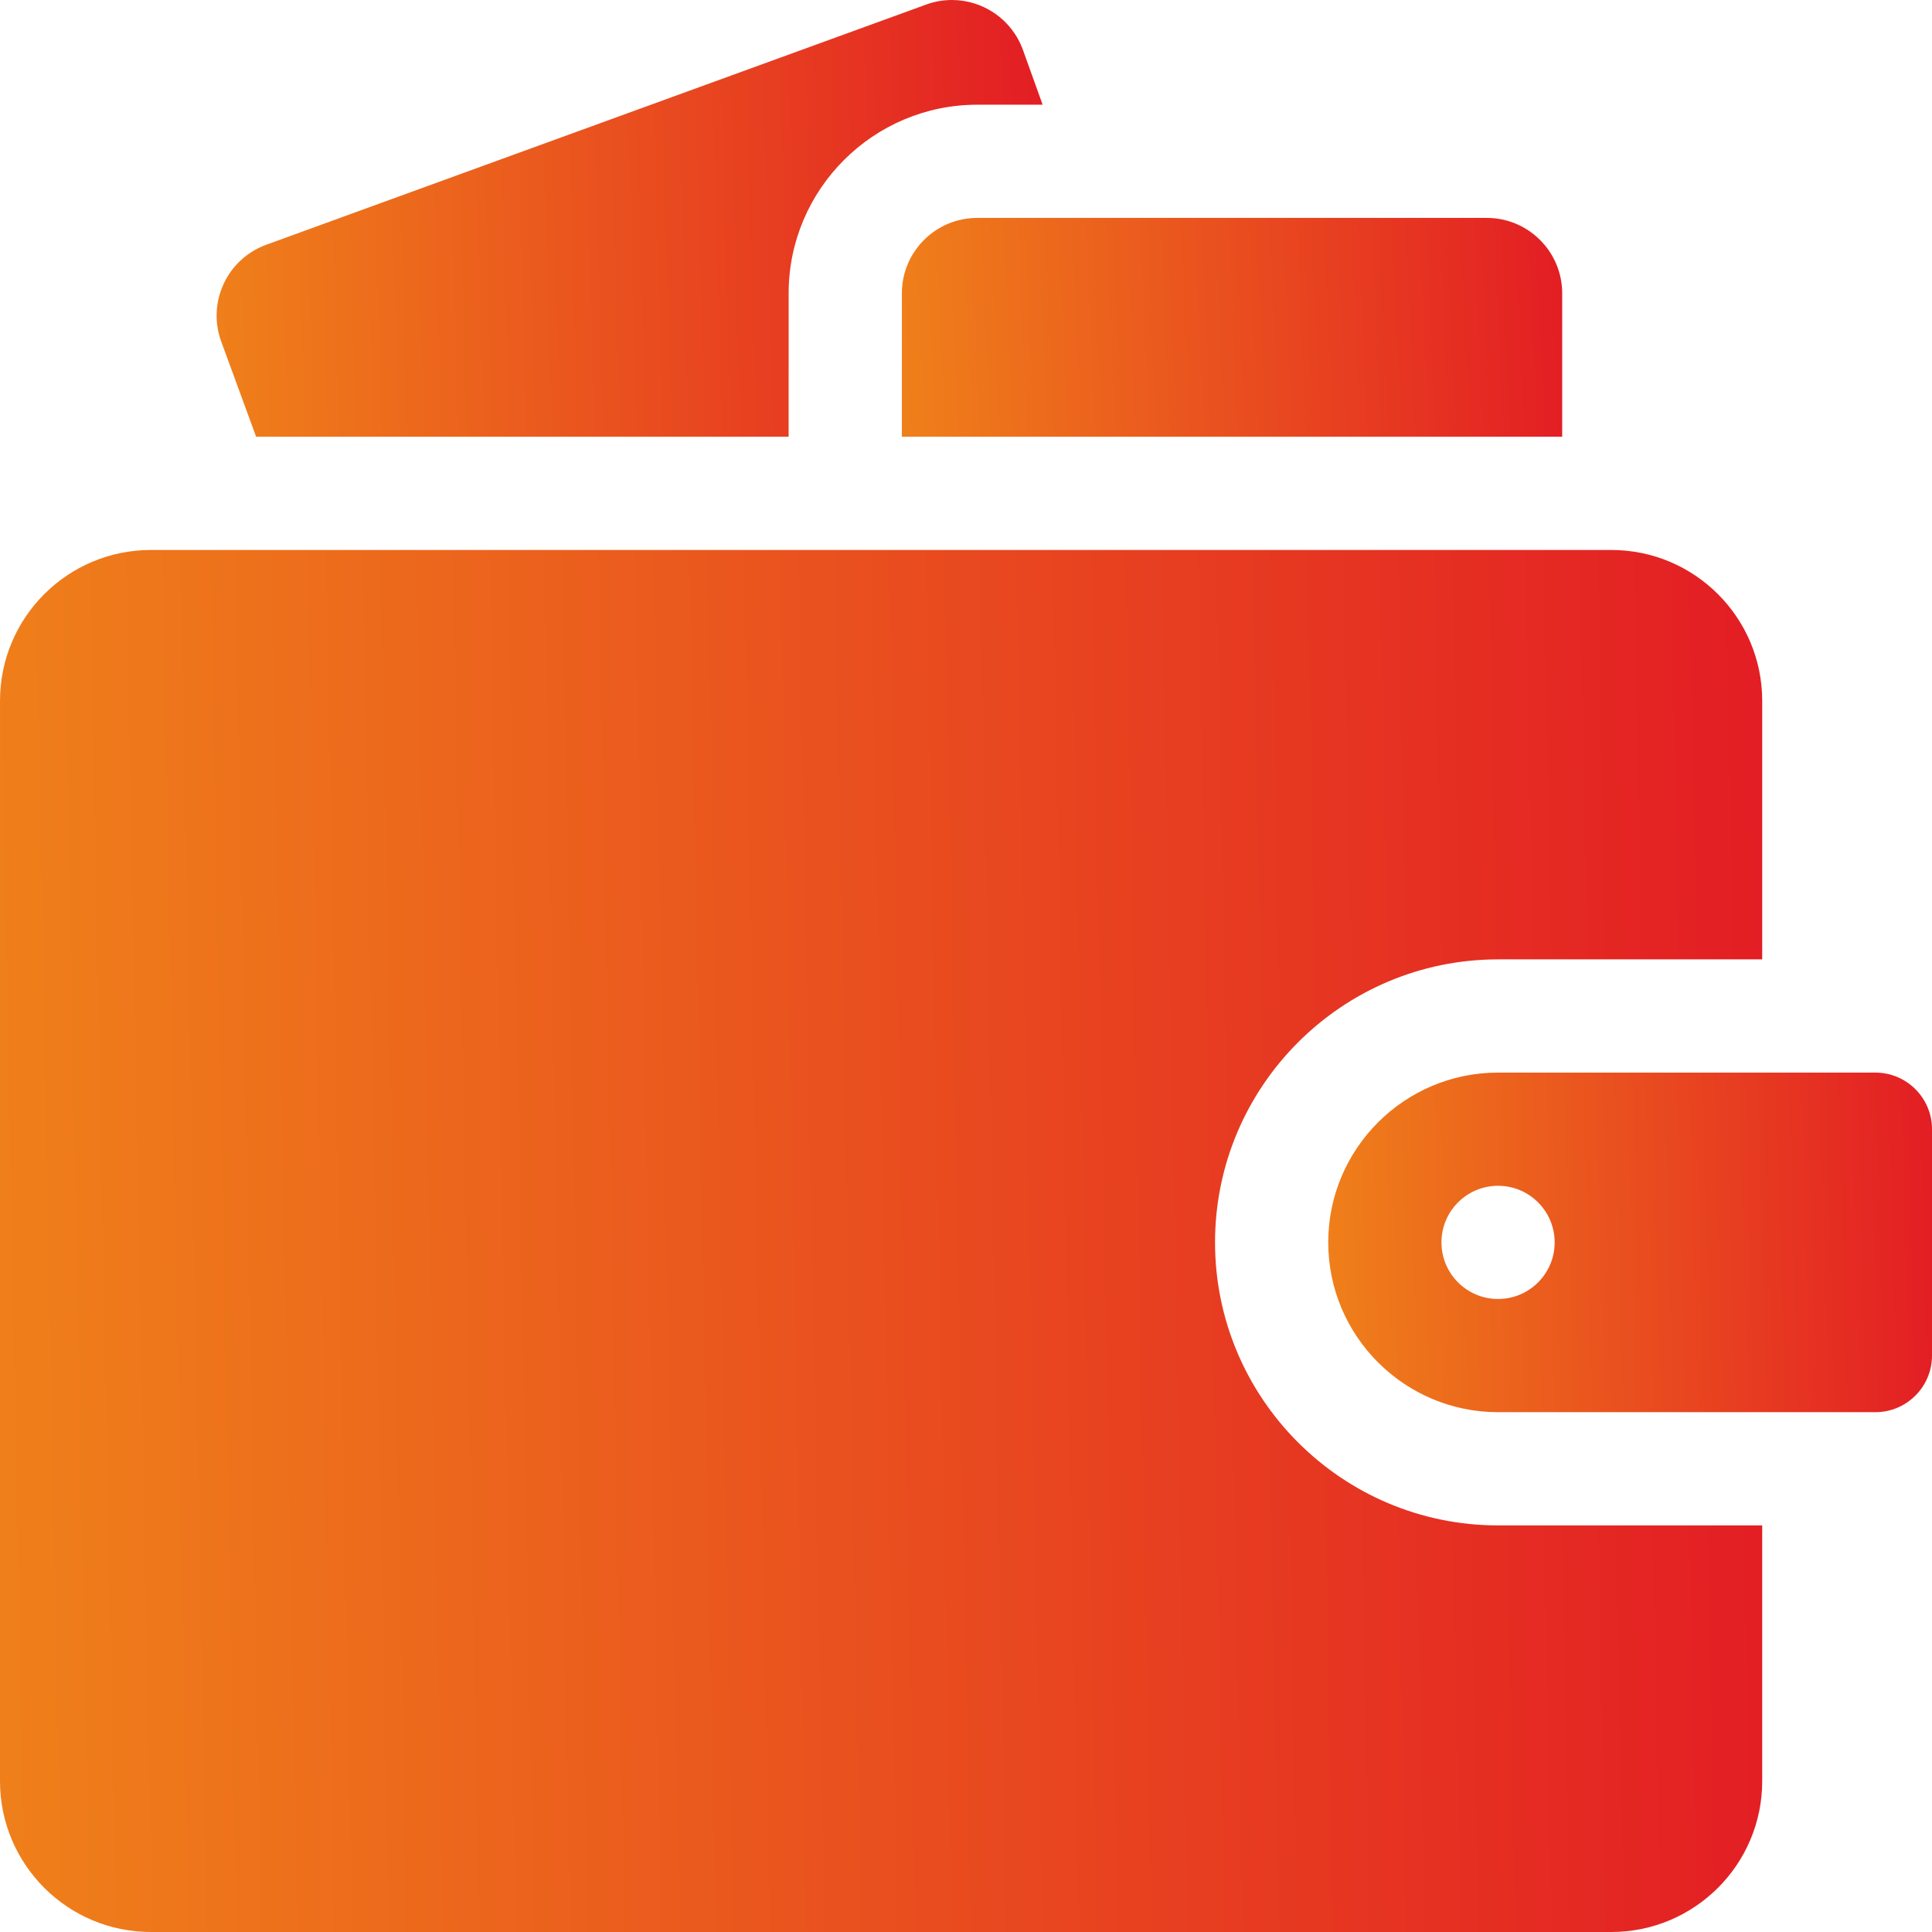 <?xml version="1.0" encoding="UTF-8"?> <svg xmlns="http://www.w3.org/2000/svg" width="51" height="51" viewBox="0 0 51 51" fill="none"> <path d="M20.818 7.744C20.818 4.998 23.053 2.764 25.799 2.764H27.523L27.003 1.318C26.71 0.506 25.944 0 25.128 0C24.901 0 24.671 0.039 24.447 0.121L7.03 6.46C5.994 6.837 5.461 7.983 5.84 9.017L6.761 11.529H20.818V7.744Z" fill="url(#paint0_linear_59_293)"></path> <path d="M25.799 5.752C24.698 5.752 23.807 6.644 23.807 7.744V11.529H41.238V7.744C41.238 6.644 40.346 5.752 39.246 5.752H25.799Z" fill="url(#paint1_linear_59_293)"></path> <path d="M46.518 40.267H39.545C35.426 40.267 32.074 36.915 32.074 32.796C32.074 28.677 35.426 25.325 39.545 25.325H46.518V18.502C46.518 16.302 44.734 14.518 42.533 14.518H3.984C1.784 14.518 0 16.302 0 18.502V47.016C0 49.216 1.784 51 3.984 51H42.533C44.734 51 46.518 49.216 46.518 47.016V40.267Z" fill="url(#paint2_linear_59_293)"></path> <path d="M49.506 28.314H39.545C37.073 28.314 35.062 30.324 35.062 32.796C35.062 35.267 37.073 37.278 39.545 37.278H49.506C50.33 37.278 51 36.608 51 35.784V29.808C51 28.984 50.33 28.314 49.506 28.314ZM39.545 34.29C38.72 34.29 38.051 33.621 38.051 32.796C38.051 31.971 38.72 31.302 39.545 31.302C40.37 31.302 41.039 31.971 41.039 32.796C41.039 33.621 40.37 34.29 39.545 34.29Z" fill="url(#paint3_linear_59_293)"></path> <defs> <linearGradient id="paint0_linear_59_293" x1="5.718" y1="4.554" x2="27.51" y2="3.936" gradientUnits="userSpaceOnUse"> <stop stop-color="#EF7F1A"></stop> <stop offset="1" stop-color="#E31E24"></stop> </linearGradient> <linearGradient id="paint1_linear_59_293" x1="23.807" y1="8.034" x2="41.207" y2="7.247" gradientUnits="userSpaceOnUse"> <stop stop-color="#EF7F1A"></stop> <stop offset="1" stop-color="#E31E24"></stop> </linearGradient> <linearGradient id="paint2_linear_59_293" x1="5.78794e-09" y1="28.928" x2="46.511" y2="28.039" gradientUnits="userSpaceOnUse"> <stop stop-color="#EF7F1A"></stop> <stop offset="1" stop-color="#E31E24"></stop> </linearGradient> <linearGradient id="paint3_linear_59_293" x1="35.062" y1="31.855" x2="50.992" y2="31.43" gradientUnits="userSpaceOnUse"> <stop stop-color="#EF7F1A"></stop> <stop offset="1" stop-color="#E31E24"></stop> </linearGradient> </defs> </svg> 